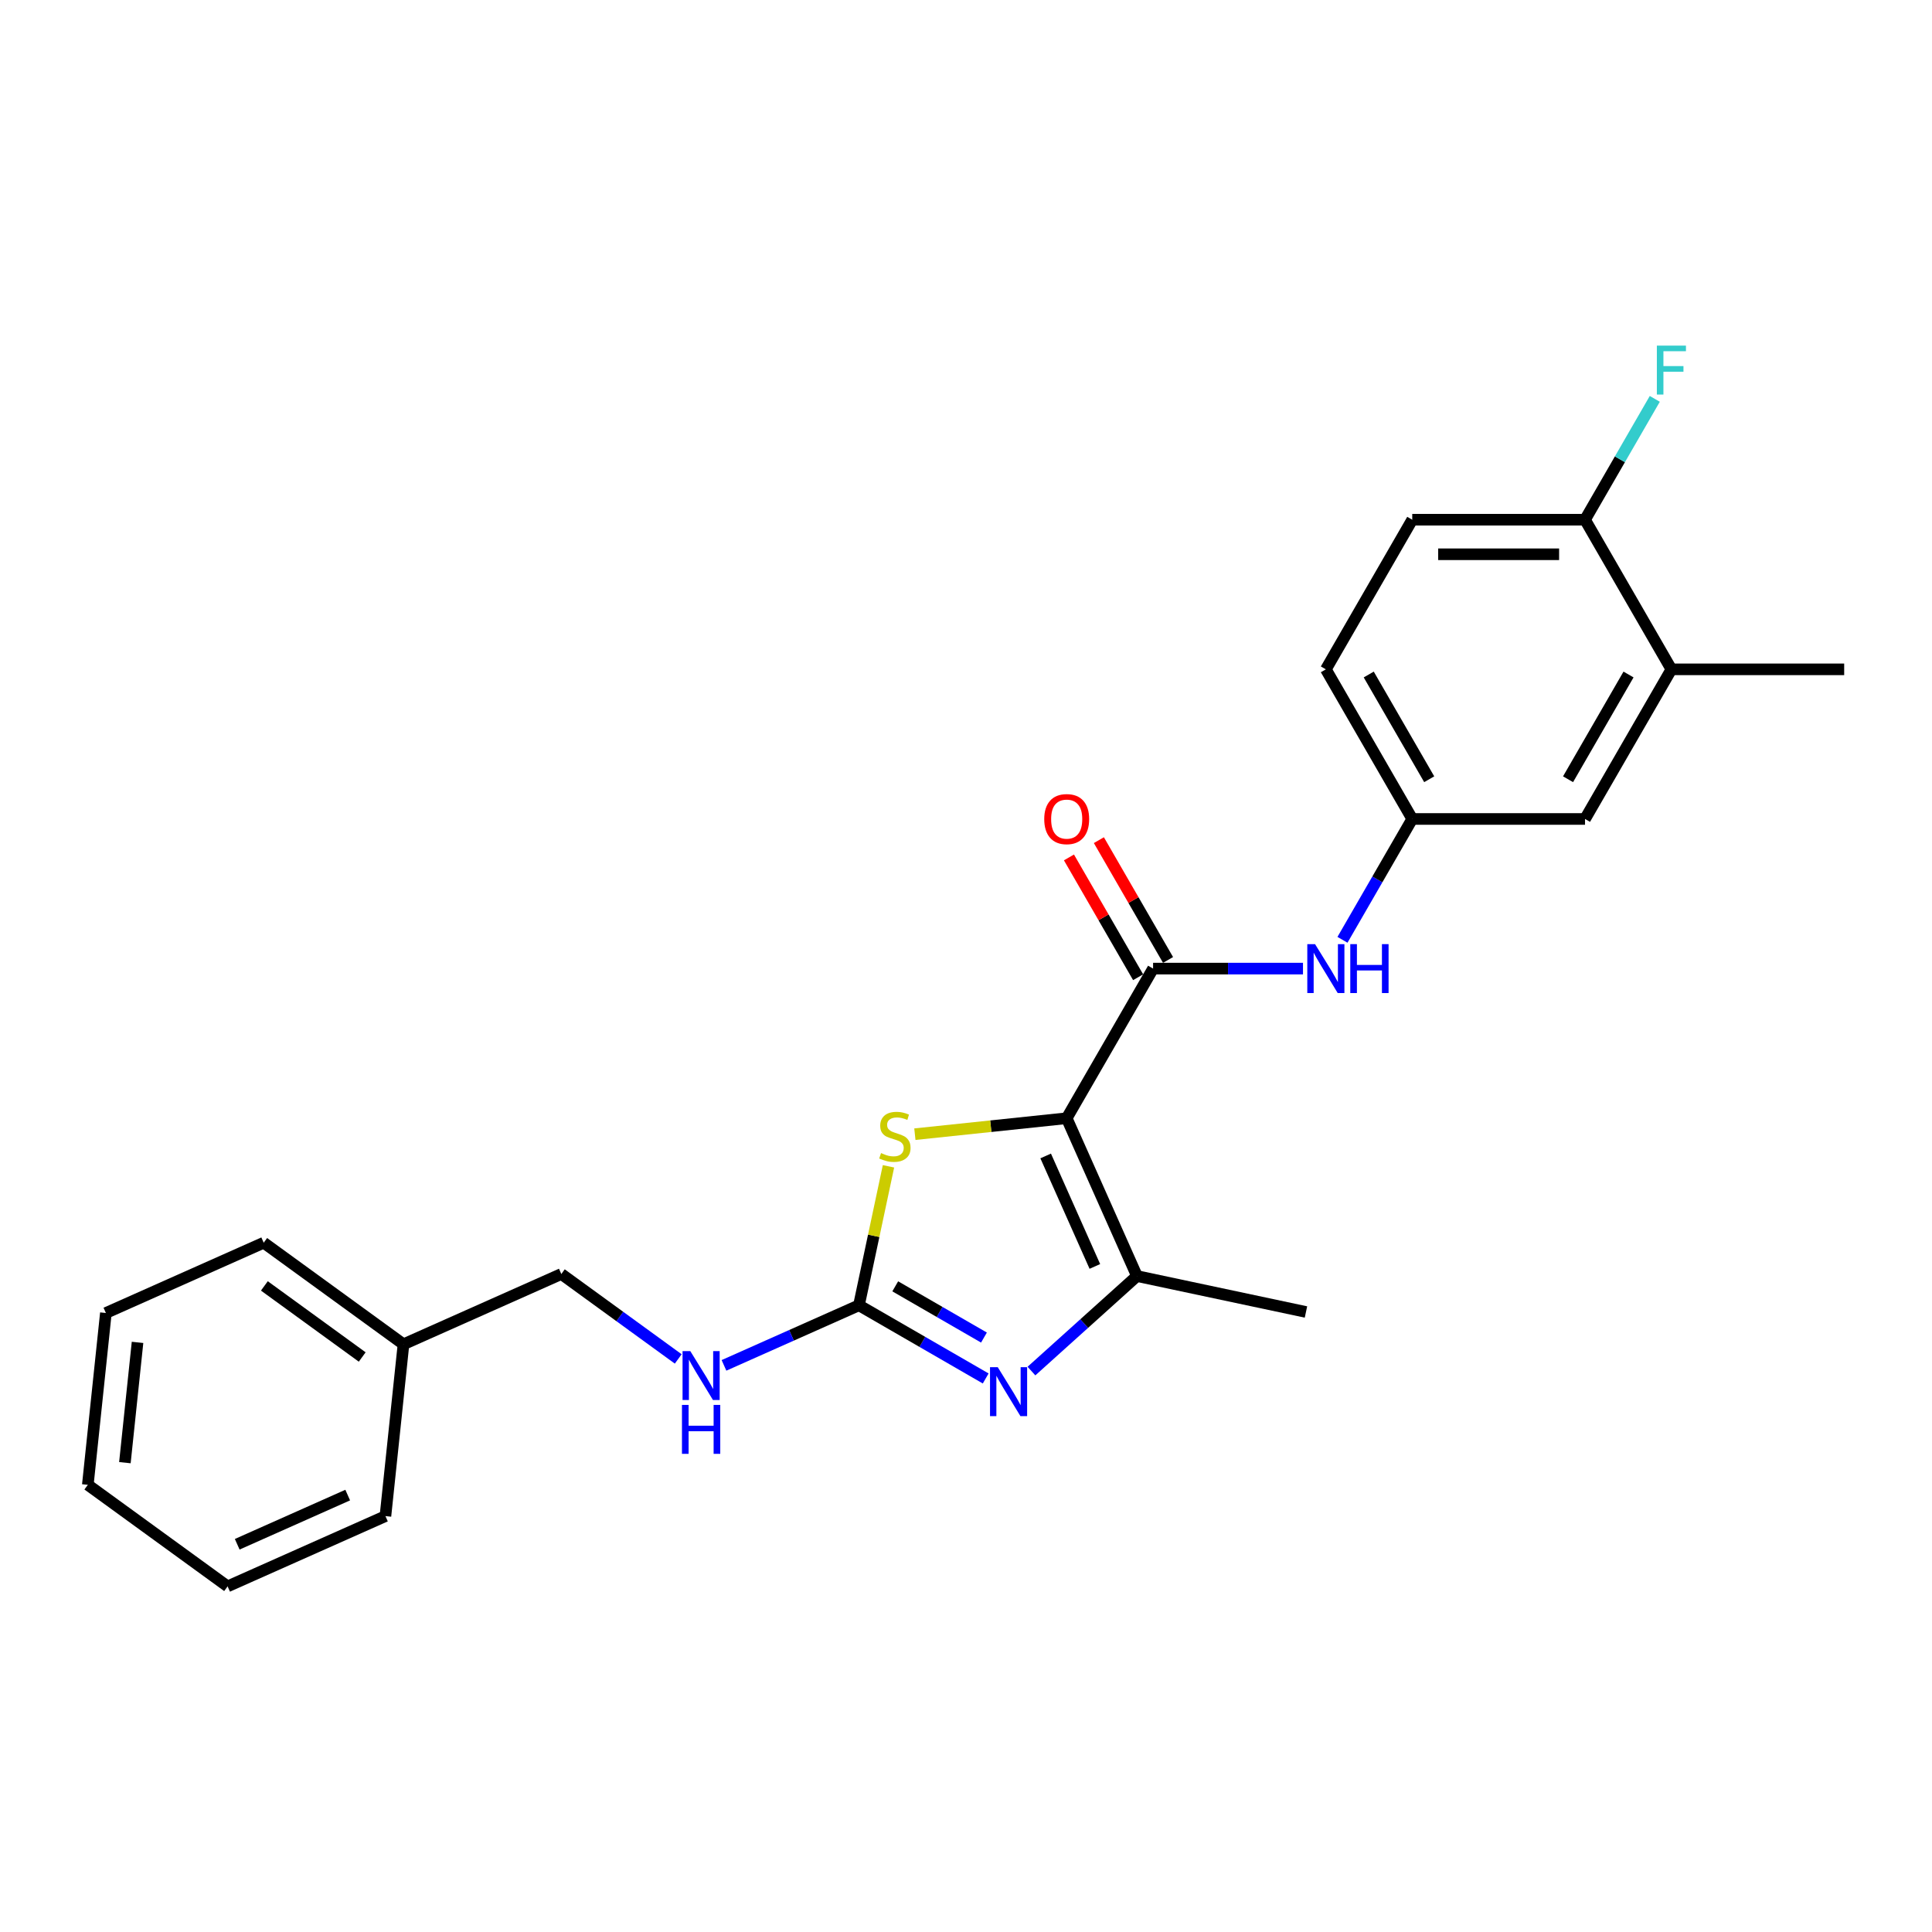 <?xml version='1.0' encoding='iso-8859-1'?>
<svg version='1.1' baseProfile='full'
              xmlns='http://www.w3.org/2000/svg'
                      xmlns:rdkit='http://www.rdkit.org/xml'
                      xmlns:xlink='http://www.w3.org/1999/xlink'
                  xml:space='preserve'
width='1000px' height='1000px' viewBox='0 0 1000 1000'>
<!-- END OF HEADER -->
<rect style='opacity:1.0;fill:#FFFFFF;stroke:none' width='1000' height='1000' x='0' y='0'> </rect>
<path class='bond-1' d='M 552.12,578.791 L 588.494,660.487' style='fill:none;fill-rule:evenodd;stroke:#000000;stroke-width:6px;stroke-linecap:butt;stroke-linejoin:miter;stroke-opacity:1' />
<path class='bond-1' d='M 541.237,598.32 L 566.698,655.507' style='fill:none;fill-rule:evenodd;stroke:#000000;stroke-width:6px;stroke-linecap:butt;stroke-linejoin:miter;stroke-opacity:1' />
<path class='bond-3' d='M 552.12,578.791 L 596.834,501.344' style='fill:none;fill-rule:evenodd;stroke:#000000;stroke-width:6px;stroke-linecap:butt;stroke-linejoin:miter;stroke-opacity:1' />
<path class='bond-4' d='M 552.12,578.791 L 512.829,582.92' style='fill:none;fill-rule:evenodd;stroke:#000000;stroke-width:6px;stroke-linecap:butt;stroke-linejoin:miter;stroke-opacity:1' />
<path class='bond-4' d='M 512.829,582.92 L 473.538,587.05' style='fill:none;fill-rule:evenodd;stroke:#CCCC00;stroke-width:6px;stroke-linecap:butt;stroke-linejoin:miter;stroke-opacity:1' />
<path class='bond-0' d='M 533.876,709.665 L 561.185,685.076' style='fill:none;fill-rule:evenodd;stroke:#0000FF;stroke-width:6px;stroke-linecap:butt;stroke-linejoin:miter;stroke-opacity:1' />
<path class='bond-0' d='M 561.185,685.076 L 588.494,660.487' style='fill:none;fill-rule:evenodd;stroke:#000000;stroke-width:6px;stroke-linecap:butt;stroke-linejoin:miter;stroke-opacity:1' />
<path class='bond-24' d='M 510.195,713.49 L 477.392,694.551' style='fill:none;fill-rule:evenodd;stroke:#0000FF;stroke-width:6px;stroke-linecap:butt;stroke-linejoin:miter;stroke-opacity:1' />
<path class='bond-24' d='M 477.392,694.551 L 444.589,675.612' style='fill:none;fill-rule:evenodd;stroke:#000000;stroke-width:6px;stroke-linecap:butt;stroke-linejoin:miter;stroke-opacity:1' />
<path class='bond-24' d='M 509.297,692.319 L 486.335,679.062' style='fill:none;fill-rule:evenodd;stroke:#0000FF;stroke-width:6px;stroke-linecap:butt;stroke-linejoin:miter;stroke-opacity:1' />
<path class='bond-24' d='M 486.335,679.062 L 463.373,665.804' style='fill:none;fill-rule:evenodd;stroke:#000000;stroke-width:6px;stroke-linecap:butt;stroke-linejoin:miter;stroke-opacity:1' />
<path class='bond-16' d='M 588.494,660.487 L 675.967,679.08' style='fill:none;fill-rule:evenodd;stroke:#000000;stroke-width:6px;stroke-linecap:butt;stroke-linejoin:miter;stroke-opacity:1' />
<path class='bond-2' d='M 444.589,675.612 L 452.234,639.646' style='fill:none;fill-rule:evenodd;stroke:#000000;stroke-width:6px;stroke-linecap:butt;stroke-linejoin:miter;stroke-opacity:1' />
<path class='bond-2' d='M 452.234,639.646 L 459.878,603.681' style='fill:none;fill-rule:evenodd;stroke:#CCCC00;stroke-width:6px;stroke-linecap:butt;stroke-linejoin:miter;stroke-opacity:1' />
<path class='bond-6' d='M 444.589,675.612 L 409.661,691.163' style='fill:none;fill-rule:evenodd;stroke:#000000;stroke-width:6px;stroke-linecap:butt;stroke-linejoin:miter;stroke-opacity:1' />
<path class='bond-6' d='M 409.661,691.163 L 374.733,706.714' style='fill:none;fill-rule:evenodd;stroke:#0000FF;stroke-width:6px;stroke-linecap:butt;stroke-linejoin:miter;stroke-opacity:1' />
<path class='bond-5' d='M 596.834,501.344 L 635.628,501.344' style='fill:none;fill-rule:evenodd;stroke:#000000;stroke-width:6px;stroke-linecap:butt;stroke-linejoin:miter;stroke-opacity:1' />
<path class='bond-5' d='M 635.628,501.344 L 674.422,501.344' style='fill:none;fill-rule:evenodd;stroke:#0000FF;stroke-width:6px;stroke-linecap:butt;stroke-linejoin:miter;stroke-opacity:1' />
<path class='bond-9' d='M 604.579,496.872 L 586.677,465.867' style='fill:none;fill-rule:evenodd;stroke:#000000;stroke-width:6px;stroke-linecap:butt;stroke-linejoin:miter;stroke-opacity:1' />
<path class='bond-9' d='M 586.677,465.867 L 568.776,434.861' style='fill:none;fill-rule:evenodd;stroke:#FF0000;stroke-width:6px;stroke-linecap:butt;stroke-linejoin:miter;stroke-opacity:1' />
<path class='bond-9' d='M 589.089,505.815 L 571.188,474.809' style='fill:none;fill-rule:evenodd;stroke:#000000;stroke-width:6px;stroke-linecap:butt;stroke-linejoin:miter;stroke-opacity:1' />
<path class='bond-9' d='M 571.188,474.809 L 553.287,443.804' style='fill:none;fill-rule:evenodd;stroke:#FF0000;stroke-width:6px;stroke-linecap:butt;stroke-linejoin:miter;stroke-opacity:1' />
<path class='bond-8' d='M 694.864,486.445 L 712.92,455.171' style='fill:none;fill-rule:evenodd;stroke:#0000FF;stroke-width:6px;stroke-linecap:butt;stroke-linejoin:miter;stroke-opacity:1' />
<path class='bond-8' d='M 712.92,455.171 L 730.976,423.897' style='fill:none;fill-rule:evenodd;stroke:#000000;stroke-width:6px;stroke-linecap:butt;stroke-linejoin:miter;stroke-opacity:1' />
<path class='bond-14' d='M 351.052,703.383 L 320.798,681.402' style='fill:none;fill-rule:evenodd;stroke:#0000FF;stroke-width:6px;stroke-linecap:butt;stroke-linejoin:miter;stroke-opacity:1' />
<path class='bond-14' d='M 320.798,681.402 L 290.544,659.421' style='fill:none;fill-rule:evenodd;stroke:#000000;stroke-width:6px;stroke-linecap:butt;stroke-linejoin:miter;stroke-opacity:1' />
<path class='bond-7' d='M 865.118,346.45 L 820.404,423.897' style='fill:none;fill-rule:evenodd;stroke:#000000;stroke-width:6px;stroke-linecap:butt;stroke-linejoin:miter;stroke-opacity:1' />
<path class='bond-7' d='M 842.921,349.124 L 811.621,403.337' style='fill:none;fill-rule:evenodd;stroke:#000000;stroke-width:6px;stroke-linecap:butt;stroke-linejoin:miter;stroke-opacity:1' />
<path class='bond-18' d='M 865.118,346.45 L 954.545,346.45' style='fill:none;fill-rule:evenodd;stroke:#000000;stroke-width:6px;stroke-linecap:butt;stroke-linejoin:miter;stroke-opacity:1' />
<path class='bond-25' d='M 865.118,346.45 L 820.404,269.003' style='fill:none;fill-rule:evenodd;stroke:#000000;stroke-width:6px;stroke-linecap:butt;stroke-linejoin:miter;stroke-opacity:1' />
<path class='bond-11' d='M 730.976,423.897 L 820.404,423.897' style='fill:none;fill-rule:evenodd;stroke:#000000;stroke-width:6px;stroke-linecap:butt;stroke-linejoin:miter;stroke-opacity:1' />
<path class='bond-13' d='M 730.976,423.897 L 686.262,346.45' style='fill:none;fill-rule:evenodd;stroke:#000000;stroke-width:6px;stroke-linecap:butt;stroke-linejoin:miter;stroke-opacity:1' />
<path class='bond-13' d='M 739.758,403.337 L 708.458,349.124' style='fill:none;fill-rule:evenodd;stroke:#000000;stroke-width:6px;stroke-linecap:butt;stroke-linejoin:miter;stroke-opacity:1' />
<path class='bond-10' d='M 820.404,269.003 L 730.976,269.003' style='fill:none;fill-rule:evenodd;stroke:#000000;stroke-width:6px;stroke-linecap:butt;stroke-linejoin:miter;stroke-opacity:1' />
<path class='bond-10' d='M 806.989,286.889 L 744.39,286.889' style='fill:none;fill-rule:evenodd;stroke:#000000;stroke-width:6px;stroke-linecap:butt;stroke-linejoin:miter;stroke-opacity:1' />
<path class='bond-15' d='M 820.404,269.003 L 838.46,237.729' style='fill:none;fill-rule:evenodd;stroke:#000000;stroke-width:6px;stroke-linecap:butt;stroke-linejoin:miter;stroke-opacity:1' />
<path class='bond-15' d='M 838.46,237.729 L 856.516,206.455' style='fill:none;fill-rule:evenodd;stroke:#33CCCC;stroke-width:6px;stroke-linecap:butt;stroke-linejoin:miter;stroke-opacity:1' />
<path class='bond-12' d='M 730.976,269.003 L 686.262,346.45' style='fill:none;fill-rule:evenodd;stroke:#000000;stroke-width:6px;stroke-linecap:butt;stroke-linejoin:miter;stroke-opacity:1' />
<path class='bond-17' d='M 290.544,659.421 L 208.847,695.795' style='fill:none;fill-rule:evenodd;stroke:#000000;stroke-width:6px;stroke-linecap:butt;stroke-linejoin:miter;stroke-opacity:1' />
<path class='bond-19' d='M 208.847,695.795 L 136.499,643.23' style='fill:none;fill-rule:evenodd;stroke:#000000;stroke-width:6px;stroke-linecap:butt;stroke-linejoin:miter;stroke-opacity:1' />
<path class='bond-19' d='M 187.482,702.38 L 136.838,665.585' style='fill:none;fill-rule:evenodd;stroke:#000000;stroke-width:6px;stroke-linecap:butt;stroke-linejoin:miter;stroke-opacity:1' />
<path class='bond-20' d='M 208.847,695.795 L 199.5,784.733' style='fill:none;fill-rule:evenodd;stroke:#000000;stroke-width:6px;stroke-linecap:butt;stroke-linejoin:miter;stroke-opacity:1' />
<path class='bond-22' d='M 136.499,643.23 L 54.802,679.604' style='fill:none;fill-rule:evenodd;stroke:#000000;stroke-width:6px;stroke-linecap:butt;stroke-linejoin:miter;stroke-opacity:1' />
<path class='bond-21' d='M 199.5,784.733 L 117.803,821.106' style='fill:none;fill-rule:evenodd;stroke:#000000;stroke-width:6px;stroke-linecap:butt;stroke-linejoin:miter;stroke-opacity:1' />
<path class='bond-21' d='M 179.97,773.85 L 122.783,799.311' style='fill:none;fill-rule:evenodd;stroke:#000000;stroke-width:6px;stroke-linecap:butt;stroke-linejoin:miter;stroke-opacity:1' />
<path class='bond-23' d='M 117.803,821.106 L 45.455,768.542' style='fill:none;fill-rule:evenodd;stroke:#000000;stroke-width:6px;stroke-linecap:butt;stroke-linejoin:miter;stroke-opacity:1' />
<path class='bond-26' d='M 54.802,679.604 L 45.455,768.542' style='fill:none;fill-rule:evenodd;stroke:#000000;stroke-width:6px;stroke-linecap:butt;stroke-linejoin:miter;stroke-opacity:1' />
<path class='bond-26' d='M 71.188,694.814 L 64.644,757.071' style='fill:none;fill-rule:evenodd;stroke:#000000;stroke-width:6px;stroke-linecap:butt;stroke-linejoin:miter;stroke-opacity:1' />
<path  class='atom-1' d='M 516.438 707.663
L 524.736 721.077
Q 525.559 722.401, 526.883 724.797
Q 528.206 727.194, 528.278 727.337
L 528.278 707.663
L 531.64 707.663
L 531.64 732.989
L 528.17 732.989
L 519.263 718.323
Q 518.226 716.606, 517.117 714.638
Q 516.044 712.671, 515.722 712.063
L 515.722 732.989
L 512.431 732.989
L 512.431 707.663
L 516.438 707.663
' fill='#0000FF'/>
<path  class='atom-5' d='M 456.028 596.831
Q 456.314 596.938, 457.494 597.439
Q 458.675 597.94, 459.963 598.262
Q 461.286 598.548, 462.574 598.548
Q 464.971 598.548, 466.366 597.403
Q 467.761 596.223, 467.761 594.184
Q 467.761 592.789, 467.045 591.93
Q 466.366 591.072, 465.293 590.607
Q 464.219 590.142, 462.431 589.605
Q 460.177 588.925, 458.818 588.281
Q 457.494 587.638, 456.529 586.278
Q 455.599 584.919, 455.599 582.63
Q 455.599 579.446, 457.745 577.479
Q 459.927 575.511, 464.219 575.511
Q 467.153 575.511, 470.479 576.906
L 469.657 579.661
Q 466.616 578.409, 464.327 578.409
Q 461.859 578.409, 460.499 579.446
Q 459.14 580.448, 459.176 582.2
Q 459.176 583.56, 459.855 584.382
Q 460.571 585.205, 461.572 585.67
Q 462.61 586.135, 464.327 586.672
Q 466.616 587.387, 467.975 588.103
Q 469.335 588.818, 470.3 590.285
Q 471.302 591.715, 471.302 594.184
Q 471.302 597.689, 468.941 599.585
Q 466.616 601.445, 462.717 601.445
Q 460.463 601.445, 458.746 600.944
Q 457.065 600.479, 455.062 599.657
L 456.028 596.831
' fill='#CCCC00'/>
<path  class='atom-6' d='M 680.664 488.681
L 688.963 502.095
Q 689.785 503.419, 691.109 505.815
Q 692.432 508.212, 692.504 508.355
L 692.504 488.681
L 695.866 488.681
L 695.866 514.007
L 692.397 514.007
L 683.49 499.341
Q 682.452 497.624, 681.343 495.656
Q 680.27 493.689, 679.948 493.081
L 679.948 514.007
L 676.657 514.007
L 676.657 488.681
L 680.664 488.681
' fill='#0000FF'/>
<path  class='atom-6' d='M 698.907 488.681
L 702.341 488.681
L 702.341 499.448
L 715.29 499.448
L 715.29 488.681
L 718.724 488.681
L 718.724 514.007
L 715.29 514.007
L 715.29 502.31
L 702.341 502.31
L 702.341 514.007
L 698.907 514.007
L 698.907 488.681
' fill='#0000FF'/>
<path  class='atom-7' d='M 357.294 699.323
L 365.593 712.737
Q 366.416 714.06, 367.739 716.457
Q 369.063 718.854, 369.135 718.997
L 369.135 699.323
L 372.497 699.323
L 372.497 724.649
L 369.027 724.649
L 360.12 709.982
Q 359.083 708.265, 357.974 706.298
Q 356.901 704.331, 356.579 703.723
L 356.579 724.649
L 353.288 724.649
L 353.288 699.323
L 357.294 699.323
' fill='#0000FF'/>
<path  class='atom-7' d='M 352.984 727.181
L 356.418 727.181
L 356.418 737.948
L 369.367 737.948
L 369.367 727.181
L 372.801 727.181
L 372.801 752.507
L 369.367 752.507
L 369.367 740.81
L 356.418 740.81
L 356.418 752.507
L 352.984 752.507
L 352.984 727.181
' fill='#0000FF'/>
<path  class='atom-10' d='M 540.494 423.969
Q 540.494 417.887, 543.499 414.489
Q 546.504 411.091, 552.12 411.091
Q 557.736 411.091, 560.741 414.489
Q 563.746 417.887, 563.746 423.969
Q 563.746 430.121, 560.705 433.627
Q 557.665 437.097, 552.12 437.097
Q 546.54 437.097, 543.499 433.627
Q 540.494 430.157, 540.494 423.969
M 552.12 434.235
Q 555.983 434.235, 558.058 431.659
Q 560.169 429.048, 560.169 423.969
Q 560.169 418.996, 558.058 416.492
Q 555.983 413.953, 552.12 413.953
Q 548.257 413.953, 546.146 416.457
Q 544.072 418.961, 544.072 423.969
Q 544.072 429.084, 546.146 431.659
Q 548.257 434.235, 552.12 434.235
' fill='#FF0000'/>
<path  class='atom-16' d='M 857.588 178.894
L 872.647 178.894
L 872.647 181.791
L 860.986 181.791
L 860.986 189.482
L 871.36 189.482
L 871.36 192.415
L 860.986 192.415
L 860.986 204.22
L 857.588 204.22
L 857.588 178.894
' fill='#33CCCC'/>
</svg>

